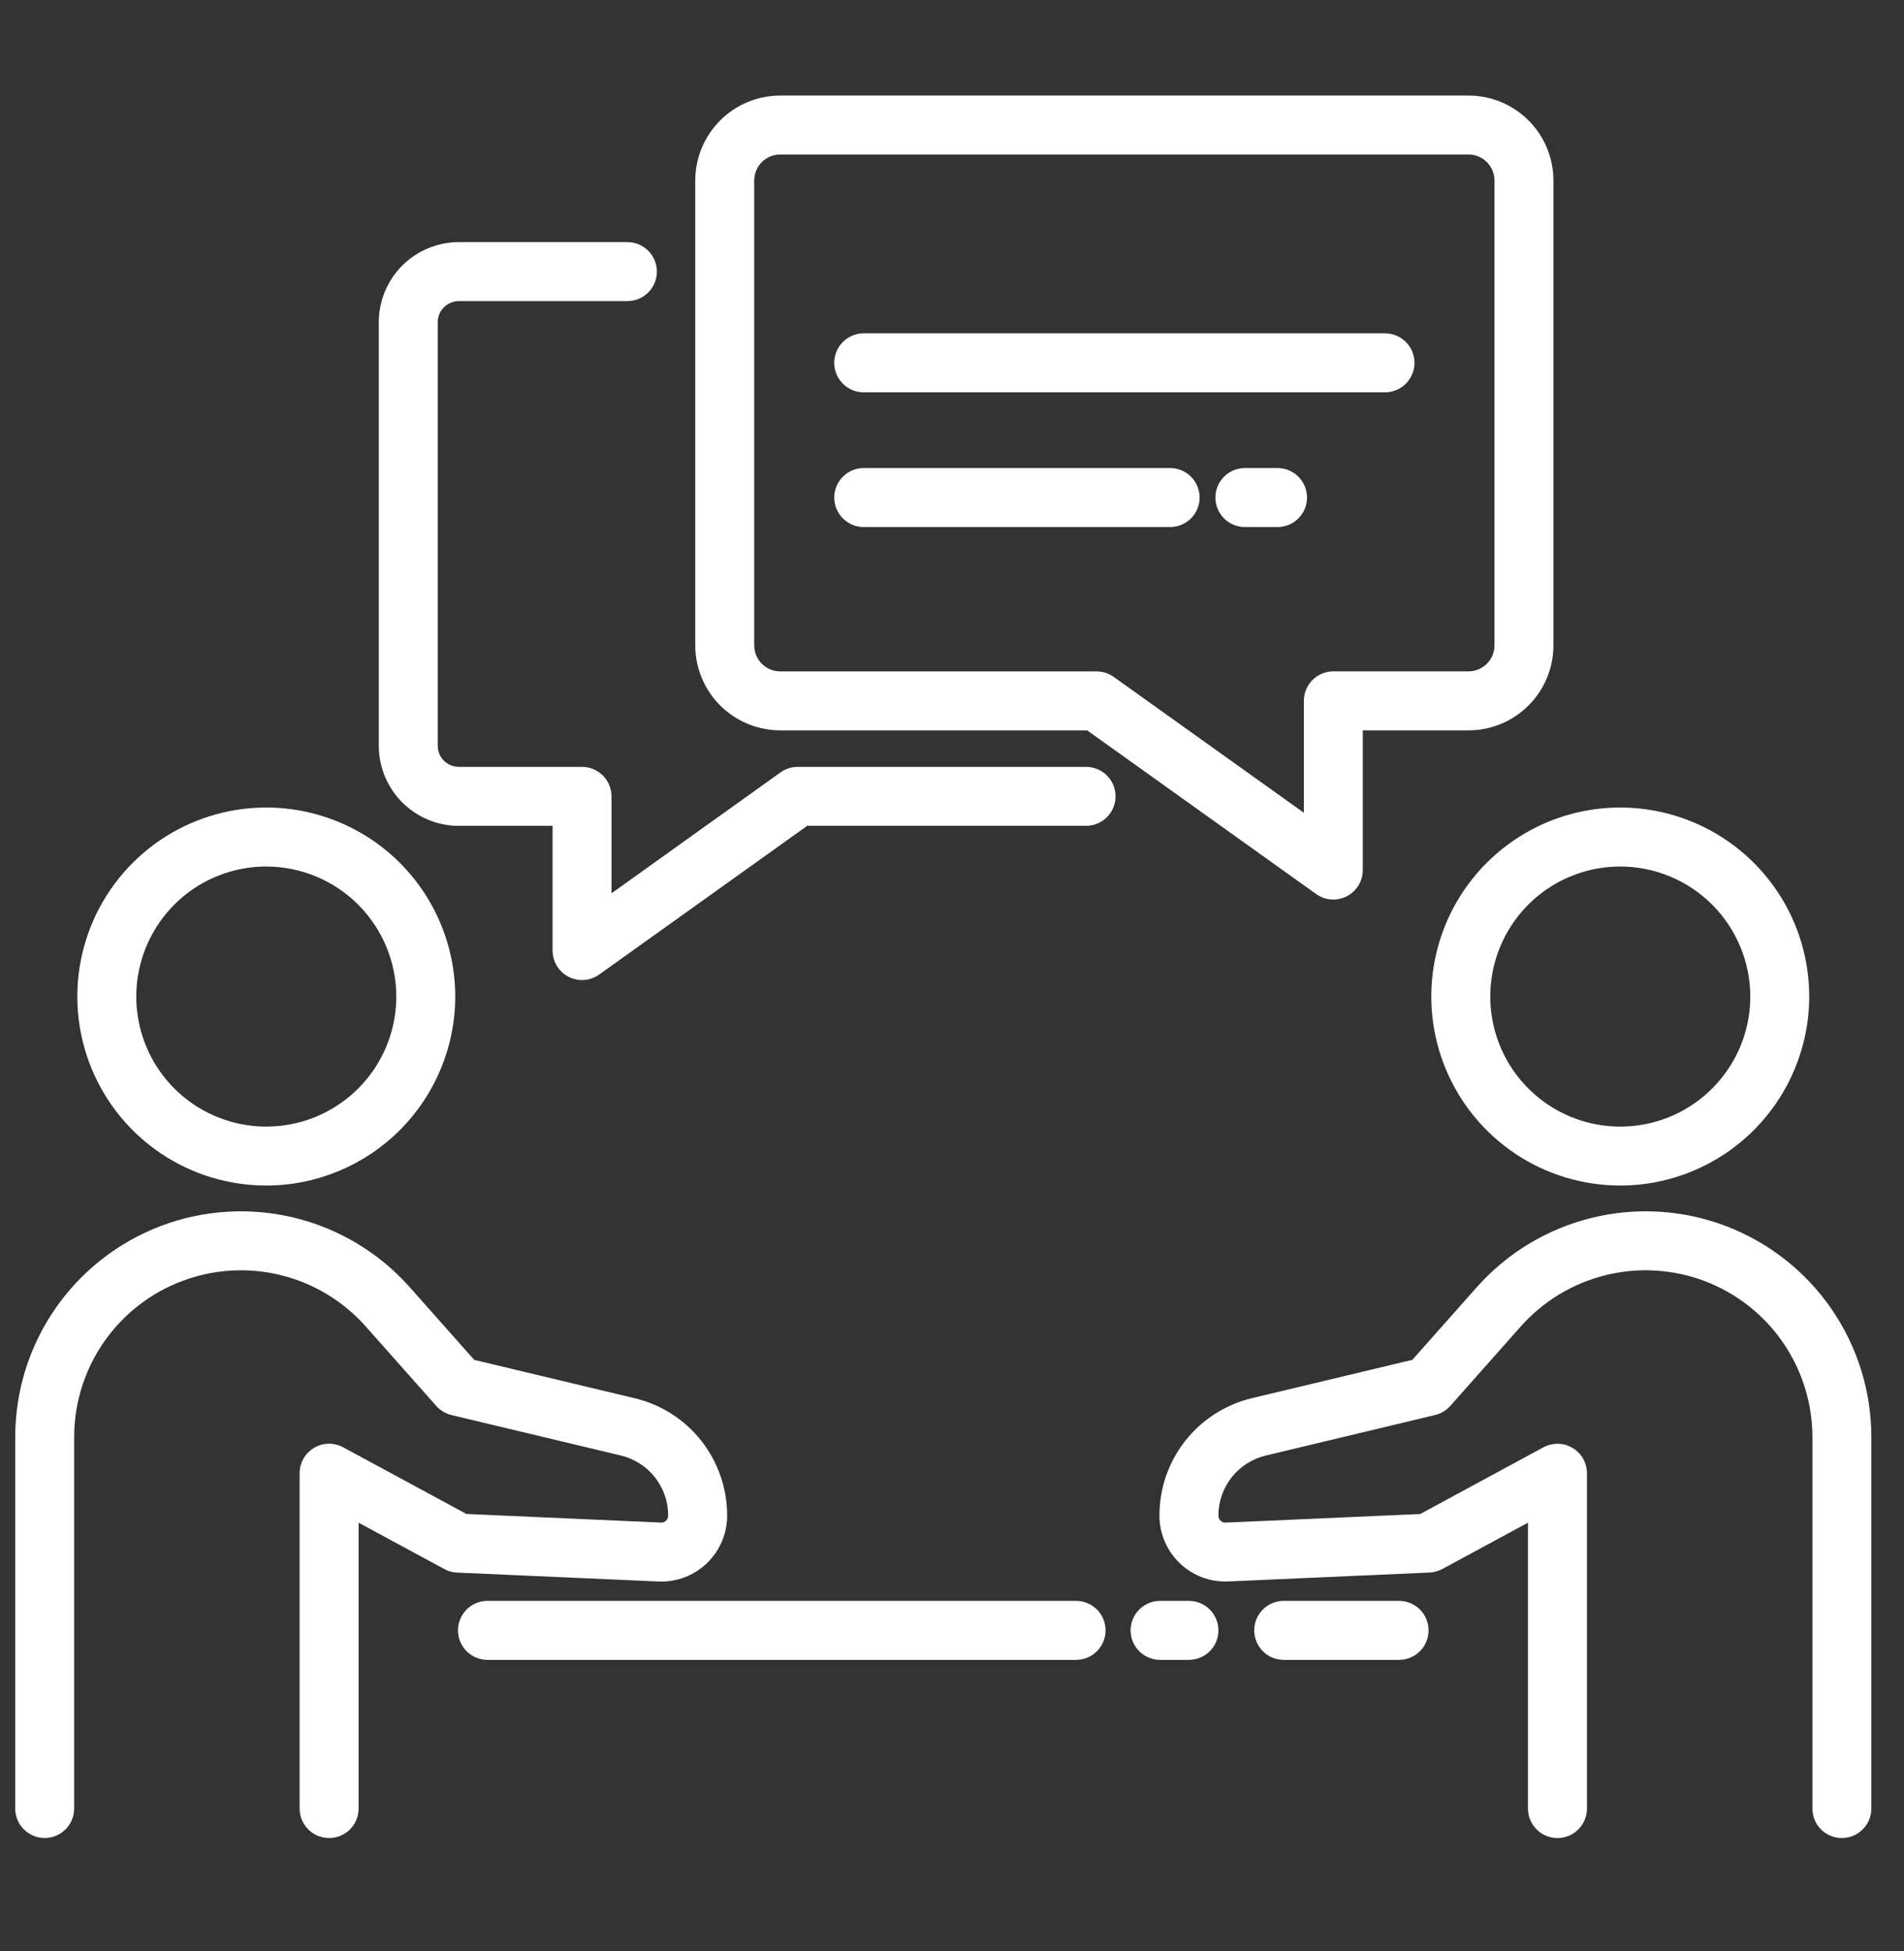 <svg width="41" height="42" viewBox="0 0 41 42" fill="none" xmlns="http://www.w3.org/2000/svg">
<rect x="0" y="0" width="41" height="42" fill="#333333" stroke="none"/>
<g clip-path="url(#clip0_185_515)">
<path d="M5.734 25.522C4.93 25.522 4.143 25.284 3.474 24.837C2.804 24.39 2.283 23.754 1.975 23.011C1.667 22.267 1.586 21.449 1.743 20.66C1.9 19.87 2.288 19.145 2.857 18.576C3.426 18.007 4.151 17.619 4.94 17.462C5.729 17.305 6.547 17.386 7.291 17.694C8.035 18.002 8.67 18.523 9.117 19.192C9.564 19.861 9.803 20.648 9.803 21.453C9.802 22.532 9.373 23.566 8.61 24.329C7.847 25.092 6.813 25.521 5.734 25.522ZM5.734 18.654C5.181 18.654 4.639 18.818 4.179 19.125C3.719 19.433 3.36 19.87 3.148 20.382C2.936 20.893 2.88 21.456 2.988 21.999C3.096 22.542 3.363 23.041 3.754 23.433C4.146 23.824 4.645 24.091 5.188 24.199C5.731 24.307 6.294 24.251 6.805 24.04C7.317 23.828 7.754 23.469 8.062 23.008C8.369 22.548 8.534 22.007 8.534 21.453C8.533 20.711 8.237 20 7.713 19.475C7.188 18.95 6.476 18.655 5.734 18.654V18.654Z" fill="white"/>
<path d="M7.087 39.568C6.919 39.568 6.757 39.502 6.638 39.383C6.519 39.264 6.452 39.102 6.452 38.934V31.715C6.452 31.605 6.481 31.497 6.535 31.401C6.589 31.306 6.667 31.226 6.762 31.17C6.856 31.113 6.964 31.083 7.073 31.08C7.183 31.078 7.292 31.104 7.388 31.156L10.043 32.592L14.232 32.777C14.253 32.779 14.273 32.776 14.292 32.769C14.311 32.762 14.328 32.751 14.342 32.736C14.357 32.722 14.368 32.706 14.376 32.687C14.384 32.669 14.388 32.648 14.388 32.628C14.389 32.329 14.288 32.038 14.102 31.802C13.917 31.567 13.657 31.402 13.366 31.333L9.722 30.463C9.596 30.432 9.482 30.364 9.395 30.267L7.873 28.553C7.389 28.008 6.752 27.624 6.044 27.45C5.337 27.276 4.594 27.322 3.913 27.581C3.232 27.839 2.646 28.299 2.232 28.898C1.819 29.498 1.597 30.209 1.597 30.937V38.933C1.597 39.102 1.53 39.263 1.411 39.382C1.292 39.501 1.131 39.568 0.962 39.568C0.794 39.568 0.633 39.501 0.514 39.382C0.395 39.263 0.328 39.102 0.328 38.933V30.937C0.328 29.951 0.627 28.988 1.187 28.177C1.747 27.365 2.541 26.743 3.462 26.393C4.384 26.043 5.39 25.982 6.348 26.217C7.305 26.452 8.168 26.973 8.823 27.71L10.212 29.275L13.661 30.099C14.231 30.233 14.738 30.556 15.101 31.016C15.463 31.475 15.659 32.044 15.658 32.629C15.658 32.82 15.619 33.01 15.544 33.186C15.469 33.362 15.359 33.521 15.22 33.654C15.082 33.786 14.918 33.889 14.739 33.957C14.559 34.024 14.368 34.054 14.177 34.046L9.842 33.854C9.746 33.85 9.652 33.824 9.568 33.778L7.722 32.78V38.934C7.722 39.102 7.655 39.264 7.536 39.383C7.417 39.502 7.255 39.568 7.087 39.568Z" fill="white"/>
<path d="M34.891 25.522C34.086 25.522 33.299 25.284 32.63 24.837C31.961 24.389 31.439 23.754 31.131 23.011C30.823 22.267 30.742 21.449 30.899 20.66C31.056 19.87 31.444 19.145 32.013 18.576C32.582 18.007 33.307 17.619 34.096 17.462C34.886 17.305 35.704 17.386 36.447 17.694C37.191 18.002 37.826 18.523 38.273 19.192C38.721 19.861 38.959 20.648 38.959 21.453C38.958 22.532 38.529 23.566 37.766 24.329C37.004 25.092 35.969 25.521 34.891 25.522ZM34.891 18.654C34.337 18.654 33.795 18.818 33.335 19.125C32.875 19.433 32.516 19.87 32.304 20.382C32.092 20.893 32.037 21.456 32.145 21.999C32.253 22.542 32.519 23.041 32.911 23.433C33.302 23.824 33.801 24.091 34.344 24.199C34.887 24.307 35.45 24.251 35.962 24.04C36.473 23.828 36.91 23.469 37.218 23.008C37.526 22.548 37.69 22.007 37.69 21.453C37.689 20.711 37.394 20 36.869 19.475C36.344 18.95 35.633 18.655 34.891 18.654V18.654Z" fill="white"/>
<path d="M39.662 39.568C39.494 39.568 39.333 39.502 39.213 39.383C39.094 39.263 39.028 39.102 39.028 38.934V30.937C39.027 30.209 38.806 29.498 38.392 28.898C37.979 28.299 37.393 27.839 36.712 27.58C36.031 27.322 35.288 27.276 34.58 27.45C33.873 27.623 33.235 28.008 32.751 28.552L31.23 30.266C31.143 30.364 31.029 30.432 30.902 30.462L27.259 31.334C26.968 31.403 26.708 31.568 26.522 31.803C26.337 32.038 26.236 32.33 26.237 32.629C26.237 32.649 26.241 32.669 26.249 32.688C26.257 32.706 26.268 32.723 26.283 32.737C26.297 32.751 26.314 32.761 26.333 32.769C26.352 32.776 26.372 32.779 26.392 32.778L30.582 32.593L33.236 31.157C33.333 31.105 33.442 31.079 33.552 31.081C33.661 31.083 33.769 31.114 33.863 31.171C33.958 31.227 34.036 31.306 34.09 31.402C34.144 31.498 34.173 31.605 34.173 31.715V38.934C34.173 39.102 34.106 39.264 33.987 39.383C33.868 39.502 33.706 39.569 33.538 39.569C33.37 39.569 33.208 39.502 33.089 39.383C32.97 39.264 32.903 39.102 32.903 38.934V32.78L31.057 33.778C30.972 33.823 30.879 33.849 30.783 33.853L26.448 34.045C26.257 34.054 26.066 34.023 25.887 33.956C25.707 33.889 25.544 33.785 25.405 33.653C25.267 33.521 25.157 33.362 25.081 33.185C25.006 33.009 24.967 32.82 24.967 32.628C24.966 32.043 25.162 31.474 25.525 31.015C25.887 30.556 26.395 30.233 26.964 30.098L30.413 29.274L31.802 27.709C32.457 26.972 33.32 26.452 34.278 26.217C35.235 25.982 36.241 26.043 37.163 26.393C38.084 26.744 38.878 27.366 39.437 28.177C39.997 28.989 40.297 29.951 40.297 30.937V38.933C40.297 39.017 40.281 39.099 40.249 39.176C40.217 39.253 40.17 39.323 40.111 39.382C40.052 39.441 39.982 39.488 39.905 39.52C39.828 39.552 39.746 39.568 39.662 39.568Z" fill="white"/>
<path d="M28.711 19.365C28.579 19.365 28.45 19.324 28.342 19.247L23.41 15.723H16.801C16.316 15.722 15.851 15.529 15.508 15.187C15.165 14.844 14.972 14.379 14.971 13.893V3.886C14.972 3.401 15.165 2.936 15.508 2.593C15.851 2.25 16.316 2.057 16.801 2.057H31.622C32.107 2.057 32.572 2.25 32.915 2.593C33.258 2.936 33.451 3.401 33.451 3.886V13.893C33.451 14.379 33.258 14.844 32.915 15.187C32.572 15.53 32.107 15.723 31.622 15.723H29.346V18.73C29.346 18.899 29.279 19.06 29.16 19.179C29.041 19.298 28.88 19.365 28.711 19.365ZM16.801 3.326C16.652 3.326 16.51 3.385 16.405 3.49C16.3 3.595 16.241 3.738 16.241 3.886V13.893C16.241 14.042 16.3 14.184 16.405 14.29C16.51 14.395 16.652 14.454 16.801 14.454H23.613C23.746 14.454 23.875 14.495 23.982 14.572L28.077 17.497V15.088C28.077 14.92 28.143 14.758 28.262 14.639C28.381 14.52 28.543 14.453 28.711 14.453H31.622C31.77 14.453 31.913 14.394 32.017 14.289C32.123 14.184 32.182 14.042 32.182 13.893V3.886C32.181 3.738 32.122 3.595 32.017 3.49C31.912 3.385 31.77 3.326 31.622 3.326H16.801Z" fill="white"/>
<path d="M29.824 8.446H18.599C18.43 8.446 18.269 8.379 18.15 8.26C18.031 8.141 17.964 7.979 17.964 7.811C17.964 7.643 18.031 7.481 18.15 7.362C18.269 7.243 18.43 7.176 18.599 7.176H29.824C29.992 7.176 30.154 7.243 30.273 7.362C30.392 7.481 30.459 7.643 30.459 7.811C30.459 7.979 30.392 8.141 30.273 8.26C30.154 8.379 29.992 8.446 29.824 8.446H29.824Z" fill="white"/>
<path d="M27.51 11.346H26.807C26.638 11.346 26.477 11.279 26.358 11.16C26.239 11.041 26.172 10.879 26.172 10.711C26.172 10.543 26.239 10.381 26.358 10.262C26.477 10.143 26.638 10.076 26.807 10.076H27.51C27.679 10.076 27.84 10.143 27.959 10.262C28.078 10.381 28.145 10.543 28.145 10.711C28.145 10.879 28.078 11.041 27.959 11.16C27.84 11.279 27.679 11.346 27.51 11.346Z" fill="white"/>
<path d="M25.197 11.346H18.599C18.43 11.346 18.269 11.279 18.15 11.16C18.031 11.041 17.964 10.879 17.964 10.711C17.964 10.543 18.031 10.381 18.15 10.262C18.269 10.143 18.43 10.076 18.599 10.076H25.197C25.365 10.076 25.527 10.143 25.646 10.262C25.765 10.381 25.832 10.543 25.832 10.711C25.832 10.879 25.765 11.041 25.646 11.16C25.527 11.279 25.365 11.346 25.197 11.346Z" fill="white"/>
<path d="M12.533 21.098C12.365 21.098 12.204 21.031 12.084 20.912C11.965 20.793 11.899 20.632 11.899 20.463V17.779H9.881C9.424 17.779 8.986 17.597 8.662 17.274C8.339 16.95 8.157 16.512 8.157 16.055V6.936C8.157 6.479 8.339 6.041 8.662 5.717C8.986 5.394 9.424 5.213 9.881 5.212H13.51C13.678 5.212 13.84 5.279 13.959 5.398C14.078 5.517 14.145 5.679 14.145 5.847C14.145 6.015 14.078 6.177 13.959 6.296C13.84 6.415 13.678 6.482 13.51 6.482H9.881C9.761 6.482 9.645 6.53 9.56 6.615C9.474 6.7 9.426 6.816 9.426 6.936V16.055C9.426 16.175 9.474 16.291 9.559 16.376C9.645 16.461 9.76 16.509 9.881 16.509H12.533C12.702 16.509 12.863 16.576 12.982 16.695C13.101 16.814 13.168 16.976 13.168 17.144V19.23L16.809 16.627C16.917 16.55 17.046 16.509 17.178 16.509H23.387C23.555 16.509 23.717 16.576 23.836 16.695C23.955 16.814 24.022 16.975 24.022 17.143C24.022 17.312 23.955 17.473 23.836 17.592C23.717 17.711 23.555 17.778 23.387 17.778H17.382L12.902 20.98C12.794 21.057 12.665 21.098 12.533 21.098Z" fill="white"/>
<path d="M30.128 35.733H27.643C27.474 35.733 27.313 35.666 27.194 35.547C27.075 35.428 27.008 35.266 27.008 35.098C27.008 34.93 27.075 34.768 27.194 34.649C27.313 34.53 27.474 34.463 27.643 34.463H30.128C30.296 34.463 30.457 34.53 30.576 34.649C30.696 34.768 30.762 34.93 30.762 35.098C30.762 35.266 30.696 35.428 30.576 35.547C30.457 35.666 30.296 35.733 30.128 35.733Z" fill="white"/>
<path d="M25.602 35.733H24.981C24.813 35.733 24.651 35.666 24.532 35.547C24.413 35.428 24.346 35.266 24.346 35.098C24.346 34.93 24.413 34.768 24.532 34.649C24.651 34.53 24.813 34.463 24.981 34.463H25.602C25.771 34.463 25.932 34.53 26.051 34.649C26.17 34.768 26.237 34.93 26.237 35.098C26.237 35.266 26.17 35.428 26.051 35.547C25.932 35.666 25.771 35.733 25.602 35.733Z" fill="white"/>
<path d="M23.172 35.733H10.497C10.329 35.733 10.167 35.666 10.048 35.547C9.929 35.428 9.862 35.266 9.862 35.098C9.862 34.93 9.929 34.768 10.048 34.649C10.167 34.53 10.329 34.463 10.497 34.463H23.172C23.34 34.463 23.502 34.53 23.621 34.649C23.74 34.768 23.807 34.93 23.807 35.098C23.807 35.266 23.74 35.428 23.621 35.547C23.502 35.666 23.34 35.733 23.172 35.733Z" fill="white"/>
</g>
<defs>
<clipPath id="clip0_185_515">
<rect width="40.625" height="40.625" fill="white" transform="translate(0 0.5)"/>
</clipPath>
</defs>
</svg>
